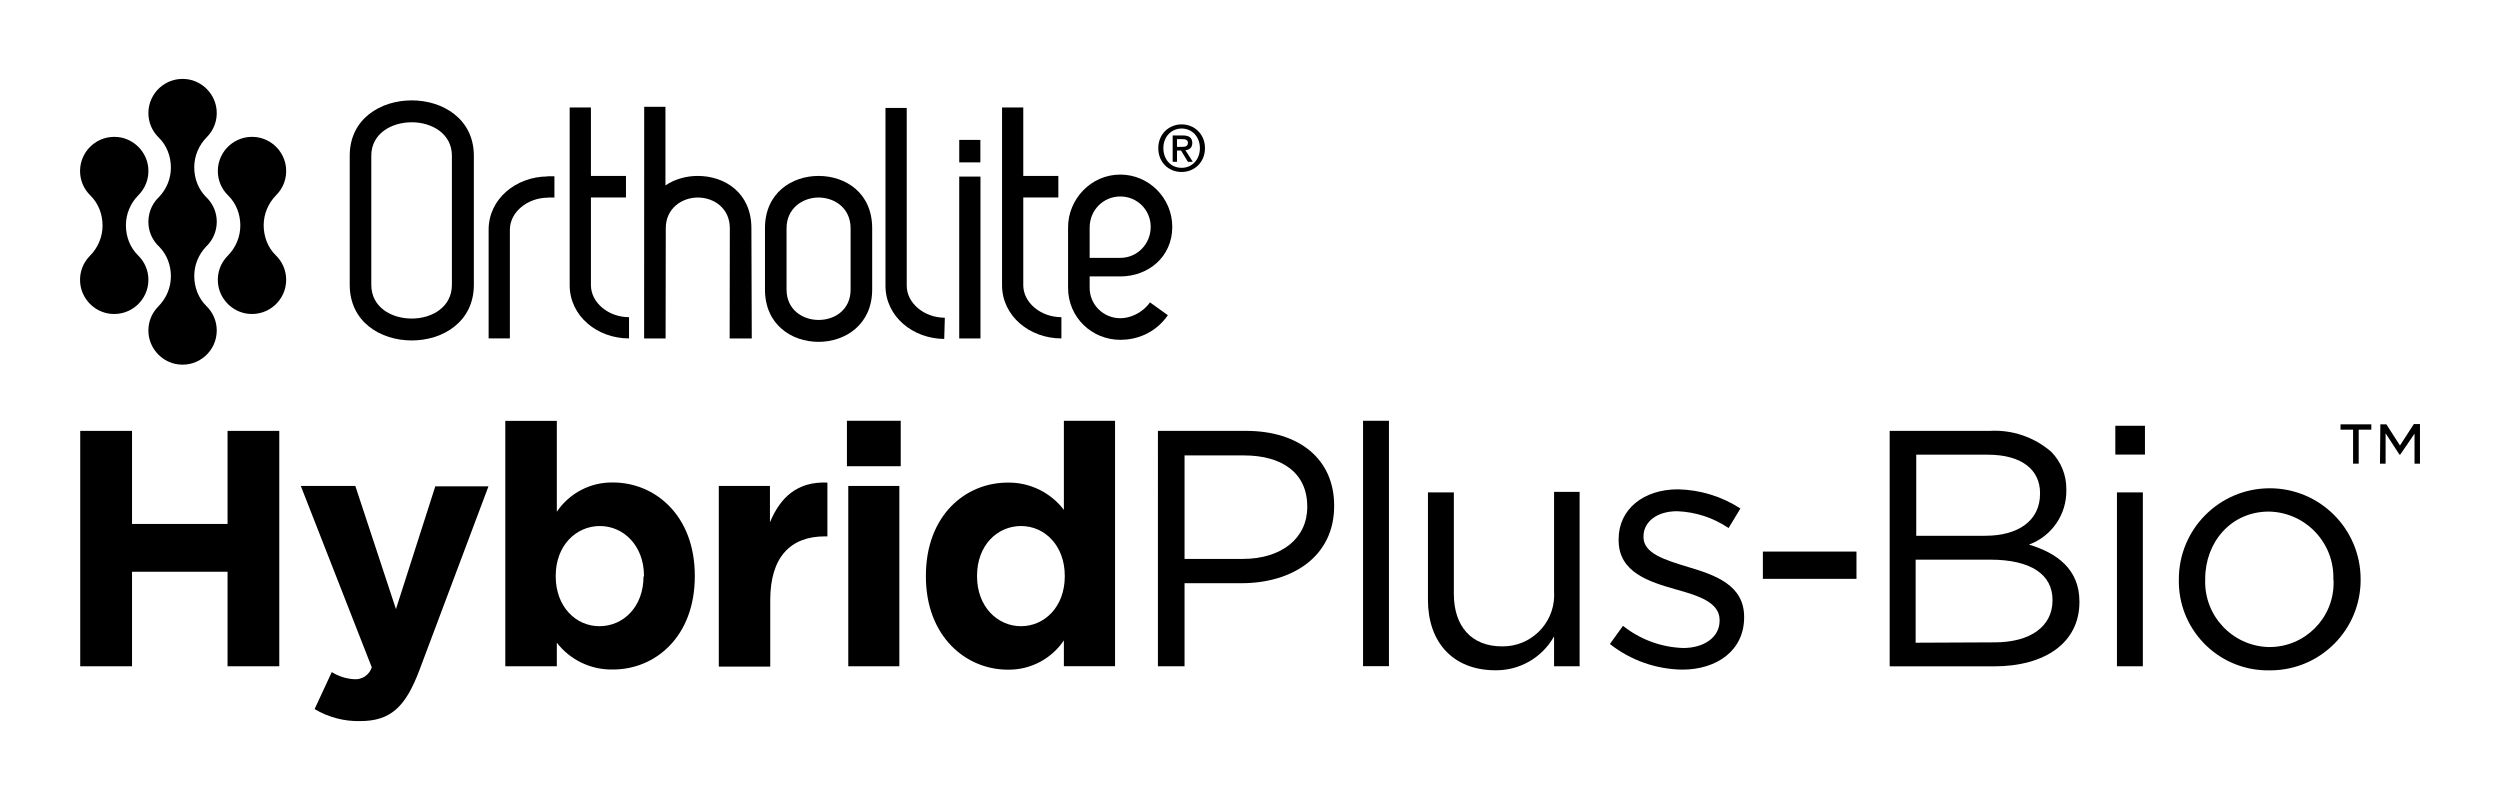 <?xml version="1.0" encoding="utf-8"?>
<!-- Generator: Adobe Illustrator 28.1.0, SVG Export Plug-In . SVG Version: 6.00 Build 0)  -->
<svg version="1.1" id="Layer_1" xmlns="http://www.w3.org/2000/svg" xmlns:xlink="http://www.w3.org/1999/xlink" x="0px" y="0px"
	 viewBox="0 0 1000 320" style="enable-background:new 0 0 1000 320;" xml:space="preserve">
<g>
	<g>
		<g>
			<g>
				<path d="M32.09,172.35h20.72v37.23h38.21v-37.23h20.69v94.16H91.02V228.7H52.81v37.81H32.09V172.35z"/>
				<path d="M125.84,283.63l6.87-14.8c2.63,1.66,5.63,2.63,8.73,2.84c3.24,0.36,6.28-1.62,7.27-4.73l-28.39-72.56h21.81l16.25,49.26
					l15.74-49.11h21.27l-27.7,73.73c-5.53,14.54-11.45,20.18-23.7,20.18C137.61,288.57,131.32,286.9,125.84,283.63z"/>
				<path d="M222.73,257.09v9.42h-20.61v-98.16h20.61v36.35c5.02-7.46,13.48-11.87,22.47-11.71c16.83,0,32.72,13.2,32.72,37.26v0.29
					c0,24.07-15.74,37.26-32.72,37.26C236.43,268,228.09,264.02,222.73,257.09z M257.59,230.59v-0.29
					c0-11.96-8.11-19.89-17.63-19.89c-9.52,0-17.67,7.78-17.67,19.89v0.29c0,11.96,7.93,19.89,17.49,19.89
					c9.56,0,17.63-7.78,17.63-19.89L257.59,230.59z"/>
				<path d="M287.51,194.38h20.47v14.54c4.14-9.96,10.91-16.4,22.98-15.89v21.52h-1.05c-13.6,0-21.81,8.18-21.81,25.45v26.65h-20.58
					V194.38z"/>
				<path d="M338.77,168.31h21.52v18.18h-21.52V168.31z M339.31,194.38h20.43v72.13h-20.43V194.38z"/>
				<path d="M370.36,230.59v-0.29c0-24.07,15.74-37.26,32.72-37.26c8.8-0.14,17.14,3.91,22.47,10.91v-35.63h20.47v98.16h-20.47
					v-10.32c-5.02,7.46-13.48,11.87-22.47,11.71C386.32,267.85,370.36,254.54,370.36,230.59z M425.91,230.59v-0.29
					c0-11.96-7.93-19.89-17.49-19.89c-9.56,0-17.6,7.78-17.6,19.89v0.29c0,11.96,8.07,19.89,17.6,19.89
					C417.95,250.47,425.91,242.55,425.91,230.59z"/>
				<path d="M463.17,172.35h35.26c21.23,0,35.23,11.27,35.23,29.85v0.25c0,20.32-16.94,30.83-36.97,30.83h-22.87v33.23h-10.65
					L463.17,172.35z M497.09,223.57c15.6,0,25.81-8.33,25.81-20.72v-0.25c0-13.45-10.07-20.43-25.27-20.43h-23.81v41.41H497.09z"/>
				<path d="M545.22,168.31h10.36v98.16h-10.36V168.31z"/>
				<path d="M571.18,240v-43.04h10.36v40.61c0,12.91,7.02,20.98,19.23,20.98c11.34,0.2,20.7-8.83,20.9-20.17
					c0.01-0.55,0-1.1-0.04-1.64v-39.99h10.22v69.76h-10.22v-11.96c-4.81,8.59-13.97,13.8-23.81,13.56
					C581,267.96,571.18,256.69,571.18,240z"/>
				<path d="M643.96,257.6l5.24-7.27c6.87,5.48,15.32,8.59,24.1,8.87c8.33,0,14.54-4.29,14.54-10.91V248
					c0-6.98-8.22-9.67-17.38-12.21c-10.91-3.09-23.01-6.87-23.01-19.67v-0.47c0-11.96,9.96-19.92,23.7-19.92
					c8.89,0.18,17.55,2.83,25.01,7.67l-4.73,7.82c-6.09-4.13-13.22-6.46-20.58-6.73c-8.18,0-13.45,4.29-13.45,10.07v0.29
					c0,6.58,8.62,9.12,17.89,11.96c10.91,3.24,22.36,7.27,22.36,19.92v0.25c0,13.2-10.91,20.87-24.76,20.87
					C662.39,267.7,652.22,264.1,643.96,257.6z"/>
				<path d="M705.15,220.63h37.44v10.91h-37.44V220.63z"/>
				<path d="M755.86,172.35h39.99c8.97-0.53,17.8,2.46,24.61,8.33c3.96,4,6.15,9.42,6.07,15.05v0.29
					c0.19,9.72-5.82,18.48-14.94,21.81c11.16,3.38,20.18,9.82,20.18,22.76v0.25c0,16.14-13.6,25.7-34.17,25.7h-41.73V172.35z
					 M794.21,214.3c12.76,0,21.81-5.78,21.81-16.83v-0.25c0-9.27-7.27-15.34-20.87-15.34h-28.65v32.43H794.21z M797.85,256.94
					c14.29,0,23.16-6.33,23.16-16.83V240c0-10.22-8.62-16.14-25.01-16.14h-29.74v33.23L797.85,256.94z"/>
				<path d="M846.13,170.31h11.85v11.52h-11.85V170.31z M846.78,196.96h10.36v69.55h-10.36V196.96z"/>
				<path d="M871.54,232.04v-0.25c-0.07-20.08,16.15-36.41,36.23-36.48c20.08-0.07,36.41,16.15,36.48,36.23v0.25
					c0.12,19.96-15.96,36.23-35.92,36.35c-0.15,0-0.29,0-0.44,0c-19.67,0.4-35.95-15.22-36.35-34.89
					C871.54,232.85,871.53,232.44,871.54,232.04z M933.34,232.04v-0.25c0.48-14.51-10.88-26.66-25.39-27.15
					c-0.14,0-0.28-0.01-0.42-0.01c-15.09,0-25.45,12.21-25.45,26.9v0.25c-0.52,14.41,10.73,26.51,25.14,27.03
					c0.19,0.01,0.38,0.01,0.57,0.01c14.17-0.01,25.66-11.5,25.65-25.68c0-0.37-0.01-0.74-0.02-1.12H933.34z"/>
			</g>
			<path d="M941.23,171.87h-5.02v-2.14h12.32v2.14h-5.05v13.6h-2.25V171.87z M952.14,169.73h2.4l5.45,8.47l5.56-8.58h2.44v15.85
				h-2.18v-12l-5.71,8.36h-0.33l-5.53-8.51v12.14h-2.25L952.14,169.73z"/>
		</g>
	</g>
	<g>
		<path d="M279.12,70.37c-4.58,0-9.19,1.25-12.94,3.8V42.72h-8.5l-0.03,92.67h8.59l0.07-44.11c0-7.96,6.47-12.27,12.81-12.27
			c6.47,0,12.81,4.31,12.81,12.27l-0.07,44.11h8.85l-0.15-44.11C300.57,77.12,289.91,70.37,279.12,70.37"/>
		<rect x="383.7" y="55.96" width="8.45" height="8.99"/>
		<path d="M236.37,114.06V78.99h14.02v-8.62h-14.02V42.98h-8.5v71.08c0,12.41,11.06,21.31,23.74,21.31v-8.5
			C243.38,126.88,236.37,121.08,236.37,114.06"/>
		<path d="M409.31,114.06V78.99h14.03v-8.62h-14.03V42.98h-8.49v71.08c0,12.41,11.06,21.31,23.74,21.31v-8.5
			C416.32,126.88,409.31,121.08,409.31,114.06"/>
		<path d="M362.69,114.27V43.18h-8.5v71.09c0,12.33,10.92,21.19,23.5,21.31v0.06l0.24-8.49v-0.06
			C369.7,127.09,362.69,121.29,362.69,114.27"/>
		<path d="M218.95,70.58c-12.58,0.11-23.5,8.98-23.5,21.31v43.46h8.5V91.89c0-7.02,7.01-12.82,15.24-12.82v-0.06h2.58v-8.5h-2.83
			V70.58z"/>
		<rect x="383.69" y="70.63" width="8.5" height="64.75"/>
		<path d="M448.13,127.29c-6.74,0-12.27-5.4-12.27-12.14v-4.58h12.27c11.2,0,20.78-7.82,20.78-19.83c0-11.6-9.44-20.91-20.78-20.91
			c-11.86,0-20.9,9.98-20.9,21.04v24.28c0,11.87,9.58,20.78,20.9,20.78c6.08,0,13.76-2.3,19.02-9.85l-7.15-5.13
			C456.77,125.4,451.92,127.29,448.13,127.29 M435.86,91.01c0-6.88,5.39-12.42,12.27-12.42c6.75,0,12.15,5.39,12.15,12.15
			c0,6.88-5.39,12.41-12.15,12.41h-12.27V91.01z"/>
		<path d="M327.43,70.37c-10.65,0-21.44,6.74-21.44,20.91v24.54c0,14.04,10.65,20.92,21.44,20.92c10.66,0,21.44-6.88,21.44-20.92
			V91.28C348.87,77.12,338.21,70.37,327.43,70.37 M340.24,115.83c0,8.1-6.34,12.15-12.81,12.15c-6.34,0-12.81-4.05-12.81-12.15
			V91.28c0-7.96,6.47-12.27,12.81-12.27c6.48,0,12.81,4.31,12.81,12.27V115.83z"/>
		<path d="M164.72,40.15c-12.55,0-24.83,7.41-24.83,22.12v51.66c0,14.83,12.28,22.25,24.83,22.25c12.41,0,24.82-7.42,24.82-22.25
			V62.27C189.53,47.57,177.13,40.15,164.72,40.15 M180.76,113.94c0,8.9-7.96,13.48-16.05,13.48c-8.23,0-16.19-4.58-16.19-13.48
			V62.27c0-8.77,7.96-13.36,16.19-13.36c8.09,0,16.05,4.6,16.05,13.36V113.94z"/>
		<path d="M472.68,68.79c-5.47,0-9.37-4.1-9.37-9.52c0-5.72,4.33-9.52,9.37-9.52c4.98,0,9.31,3.8,9.31,9.52
			C481.99,64.99,477.66,68.79,472.68,68.79 M472.68,51.41c-4.12,0-7.33,3.23-7.33,7.86c0,4.33,2.8,7.86,7.33,7.86
			c4.07,0,7.28-3.21,7.28-7.86C479.96,54.64,476.75,51.41,472.68,51.41 M470.8,64.72h-1.73V54.18h4c2.54,0,3.84,0.89,3.84,3.03
			c0,1.91-1.17,2.7-2.75,2.87l2.95,4.63h-1.96l-2.73-4.5h-1.62V64.72z M472.73,58.74c1.3,0,2.44-0.13,2.44-1.66
			c0-1.27-1.24-1.43-2.29-1.43h-2.08v3.09H472.73z"/>
		<path d="M55.22,102.14c2.55,2.48,4.14,5.94,4.14,9.78c0,8.07-6.99,14.51-15.24,13.59c-6.38-0.71-11.48-5.95-12.05-12.34
			c-0.38-4.25,1.2-8.14,3.93-10.88c3.2-3.21,5.02-7.54,5.02-12.08c0-4.48-1.65-8.88-4.86-12.01c-2.55-2.48-4.14-5.94-4.14-9.78
			c0-8.07,6.99-14.51,15.24-13.59c6.38,0.71,11.48,5.95,12.05,12.34c0.38,4.25-1.2,8.14-3.93,10.88c-3.2,3.21-5.02,7.54-5.02,12.08
			C50.36,94.62,52.01,99.02,55.22,102.14 M105.47,90.13L105.47,90.13c0-4.53,1.82-8.87,5.02-12.08c2.73-2.74,4.31-6.63,3.93-10.88
			c-0.57-6.39-5.67-11.63-12.05-12.34c-8.25-0.92-15.24,5.52-15.24,13.59c0,3.84,1.59,7.3,4.14,9.78c3.21,3.12,4.86,7.52,4.86,12.01
			c0,4.53-1.82,8.87-5.02,12.08c-2.73,2.74-4.31,6.63-3.93,10.88c0.57,6.39,5.67,11.63,12.05,12.34
			c8.25,0.92,15.24-5.52,15.24-13.59c0-3.84-1.59-7.3-4.14-9.78C107.12,99.02,105.47,94.62,105.47,90.13 M77.7,110.4
			c0-4.37,1.7-8.55,4.7-11.72c1.86-1.75,3.22-4.01,3.87-6.56c0.01-0.04,0.02-0.08,0.03-0.12c0.1-0.39,0.17-0.79,0.23-1.19
			c0.02-0.11,0.04-0.23,0.06-0.34c0.04-0.33,0.06-0.66,0.08-1c0.01-0.19,0.03-0.38,0.03-0.58c0-0.05,0.01-0.1,0.01-0.15
			c0-0.24-0.02-0.47-0.04-0.71c-0.01-0.2,0-0.39-0.02-0.58c-0.3-3.42-1.91-6.49-4.31-8.74c-3.06-3.11-4.64-7.39-4.64-11.76
			c0-4.53,1.82-8.87,5.02-12.08c2.73-2.74,4.31-6.63,3.93-10.88c-0.57-6.39-5.67-11.63-12.05-12.34
			c-8.25-0.92-15.24,5.52-15.24,13.59c0,3.84,1.59,7.3,4.14,9.78c3.21,3.12,4.86,7.52,4.86,12.01c0,4.37-1.7,8.55-4.7,11.72
			c-1.86,1.75-3.22,4.01-3.87,6.56c-0.01,0.04-0.02,0.08-0.03,0.12c-0.1,0.39-0.17,0.79-0.23,1.2c-0.02,0.11-0.04,0.22-0.06,0.34
			c-0.04,0.33-0.06,0.66-0.08,1c-0.01,0.19-0.03,0.38-0.03,0.58c0,0.05-0.01,0.1-0.01,0.15c0,0.24,0.02,0.47,0.04,0.7
			c0.01,0.2,0,0.39,0.02,0.59c0.3,3.42,1.91,6.49,4.31,8.73c3.06,3.11,4.64,7.39,4.64,11.76c0,4.53-1.82,8.87-5.02,12.08
			c-2.73,2.74-4.31,6.63-3.93,10.88c0.57,6.39,5.67,11.63,12.05,12.34c8.25,0.92,15.24-5.52,15.24-13.58c0-3.84-1.59-7.3-4.14-9.78
			C79.35,119.29,77.7,114.89,77.7,110.4"/>
	</g>
</g>
</svg>

